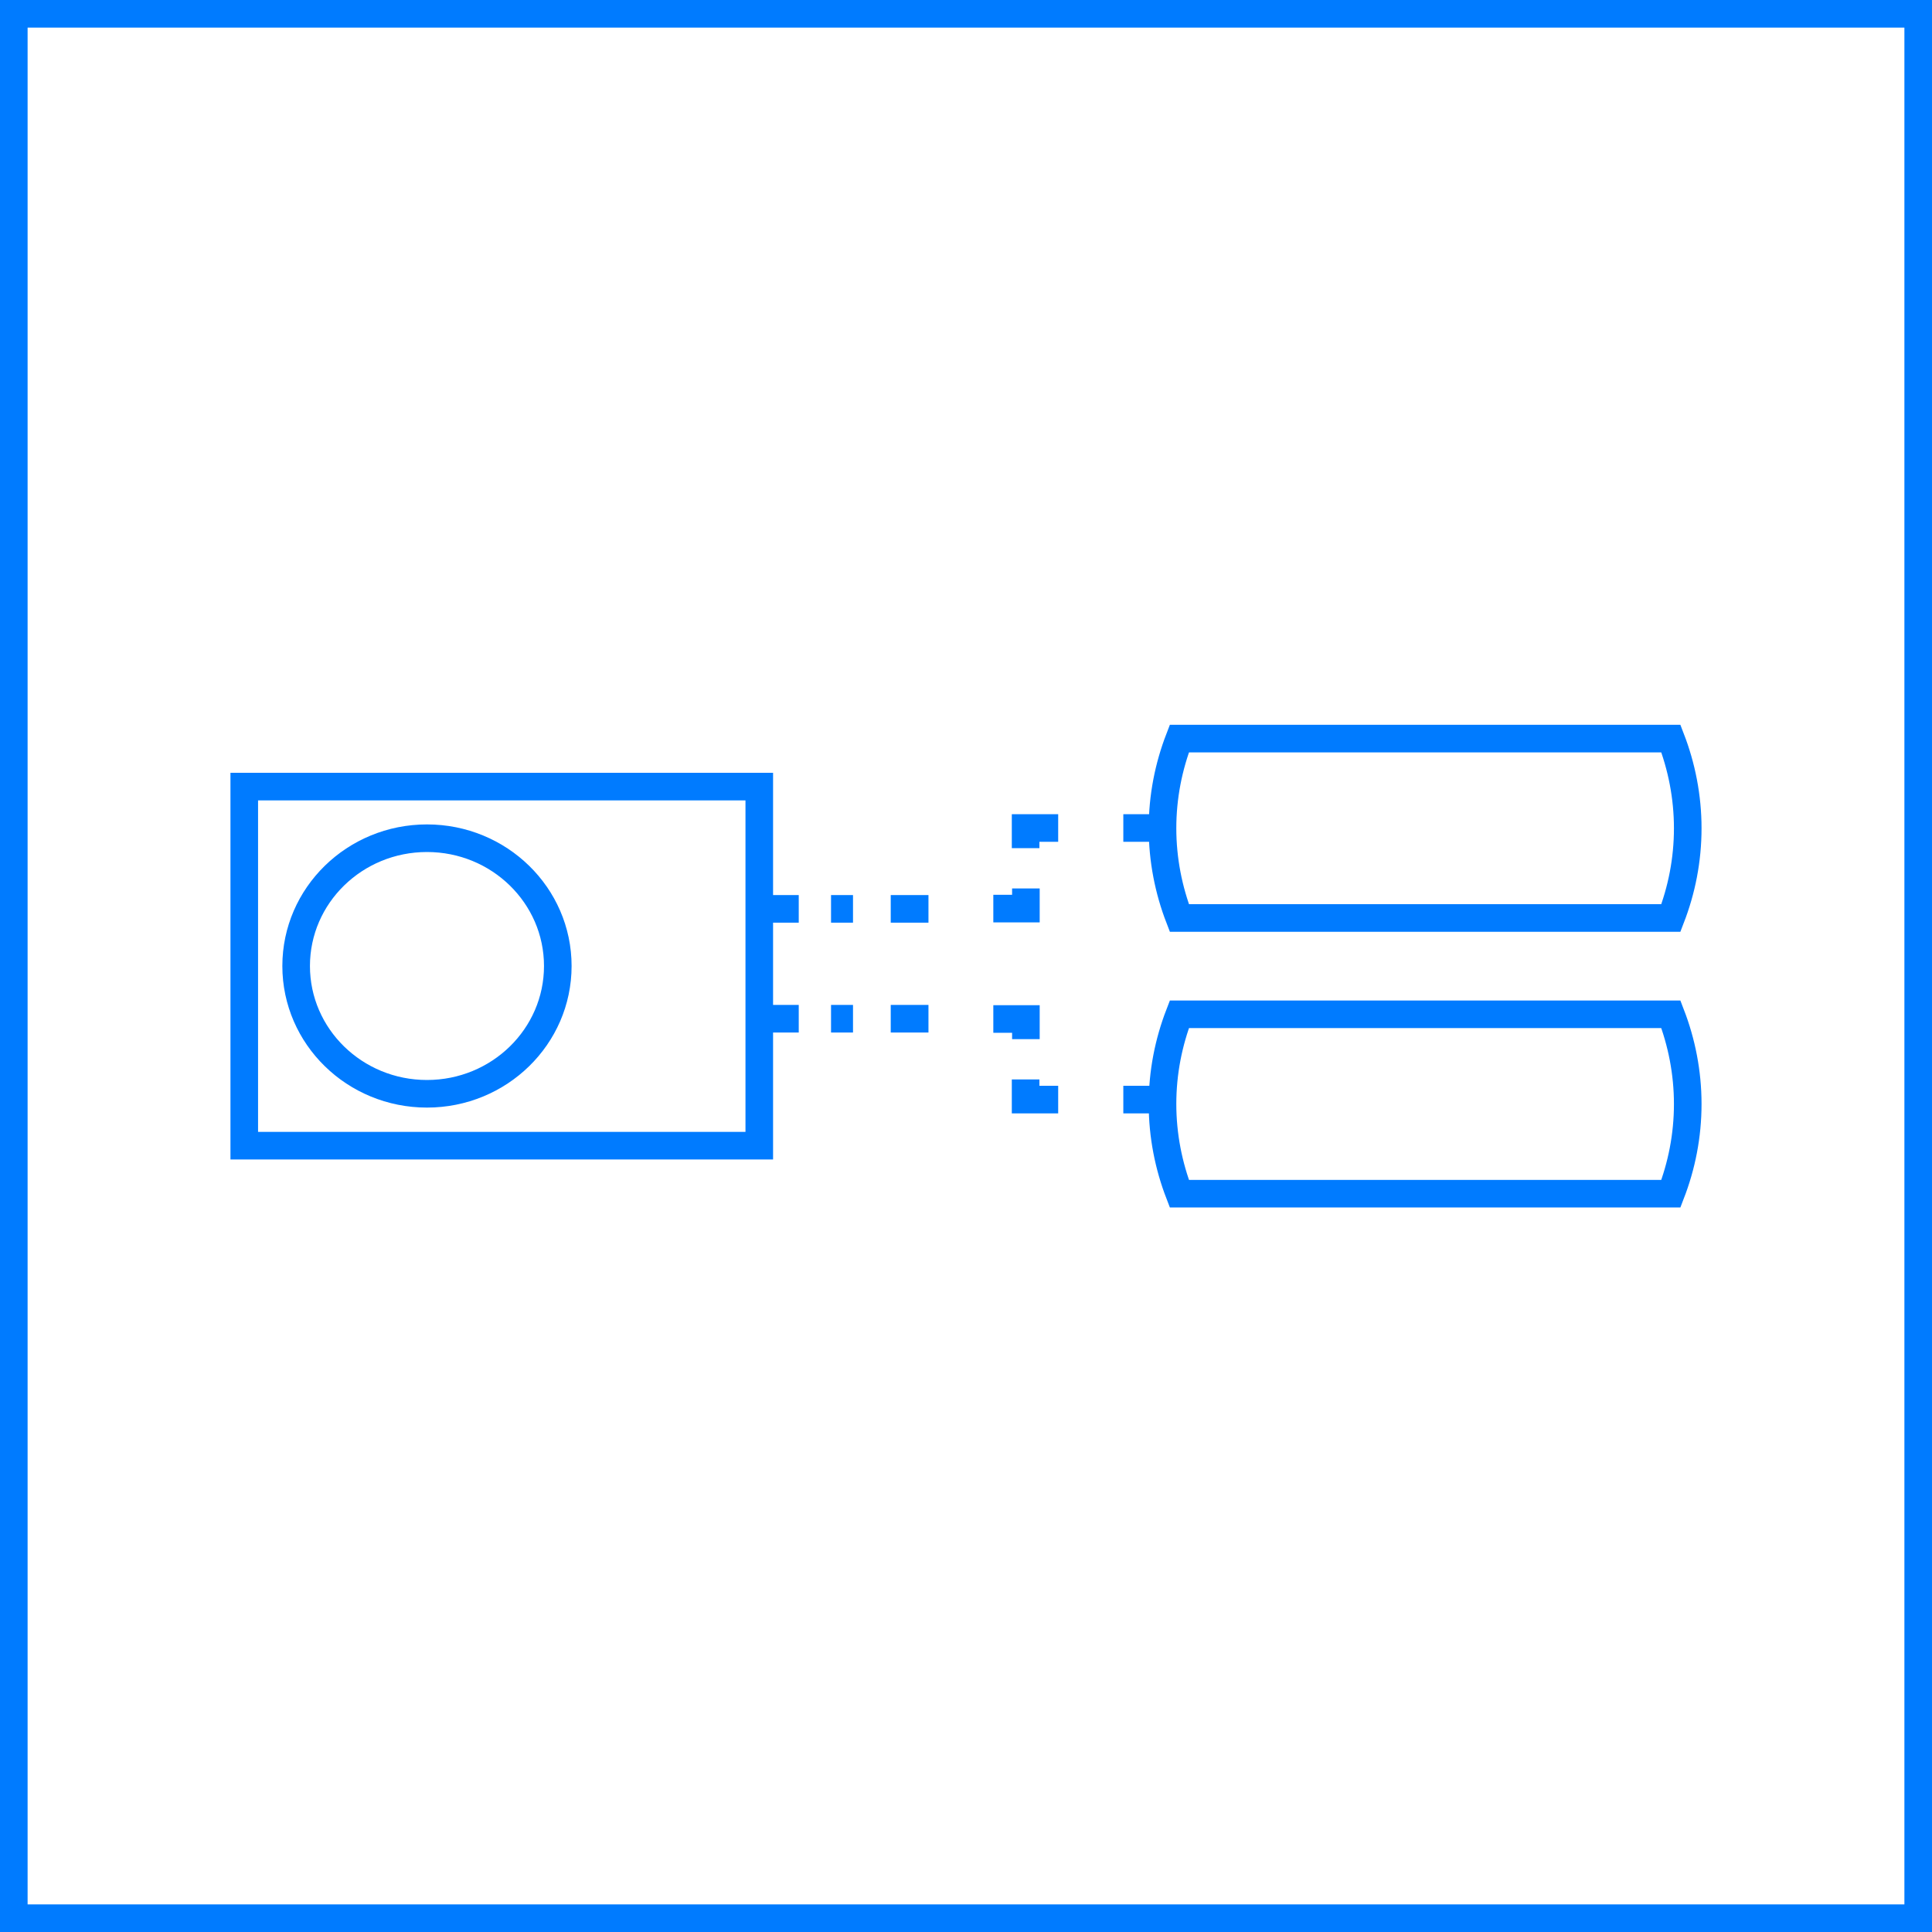 <?xml version="1.0" encoding="utf-8"?>
<!-- Generator: Adobe Illustrator 16.0.4, SVG Export Plug-In . SVG Version: 6.00 Build 0)  -->
<!DOCTYPE svg PUBLIC "-//W3C//DTD SVG 1.1//EN" "http://www.w3.org/Graphics/SVG/1.1/DTD/svg11.dtd">
<svg version="1.1" id="Icon1" xmlns="http://www.w3.org/2000/svg" xmlns:xlink="http://www.w3.org/1999/xlink" x="0px" y="0px"
	 width="70px" height="70px" viewBox="270 0 70 70" style="enable-background:new 270 0 70 70;" xml:space="preserve">
<style type="text/css">
<![CDATA[
	.st0{clip-path:url(#SVGID_6_);fill:none;stroke:#007bff;}
	.st1{fill:none;stroke:#007bff;stroke-miterlimit:10;}
	.st2{fill:none;stroke:#007bff;stroke-dasharray:1.367,1.367;}
	.st3{fill:none;stroke:#007bff;}
	.st4{fill:none;stroke:#007bff;}
	.st5{fill:none;stroke:#007bff;stroke-dasharray:1.163,1.163;}
	.st6{clip-path:url(#SVGID_4_);fill:none;stroke:#007bff;}
	.st7{fill:none;stroke:#007bff;stroke-miterlimit:10;}
	.st8{clip-path:url(#SVGID_12_);fill:none;stroke:#007bff;stroke-miterlimit:10;}
	.st9{clip-path:url(#SVGID_2_);fill:none;stroke:#007bff;}
	.st10{fill:#007bff;}
	.st11{fill:#007bff;}
	.st12{clip-path:url(#SVGID_8_);fill:none;stroke:#007bff;}
	.st13{clip-path:url(#SVGID_10_);fill:none;stroke:#007bff;stroke-miterlimit:10;}
	.st14{clip-path:url(#SVGID_8_);fill:none;stroke:#007bff;stroke-miterlimit:10;}
]]>
</style>
<g id="freeze_3_">
	<path id="Frame_3_" class="st11" d="M339,1v68h-68V1H339 M340,0h-70v70h70V0z"/>
</g>
<g>
	<g>
		<line class="st2" x1="303.64" y1="32.93" x2="300.11" y2="32.93"/>
		<path class="st3" d="M298.94,32.93h-1.18 M307.17,32.19v0.73h-1.18 M308.34,30h-1.18v0.73 M311.88,30h-1.18"/>
		<g>
			<path class="st1" d="M312.73,36.75c-0.39,1.01-0.61,2.1-0.61,3.25c0,1.14,0.22,2.24,0.61,3.25h17.81
				c0.39-1.01,0.61-2.1,0.61-3.25c0-1.14-0.22-2.24-0.61-3.25H312.73z"/>
			<path class="st1" d="M312.73,26.76c-0.39,1.01-0.61,2.1-0.61,3.25c0,1.14,0.22,2.24,0.61,3.25h17.81
				c0.39-1.01,0.61-2.1,0.61-3.25c0-1.14-0.22-2.24-0.61-3.25H312.73z"/>
			<rect x="278.85" y="28.5" class="st1" width="18.66" height="13.01"/>
			<ellipse class="st1" cx="285.47" cy="35" rx="4.74" ry="4.63"/>
		</g>
		<line class="st2" x1="303.64" y1="36.91" x2="300.11" y2="36.91"/>
		<path class="st3" d="M298.94,36.91h-1.18 M307.17,37.65v-0.73h-1.18 M308.34,39.84h-1.18v-0.73 M311.88,39.84h-1.18"/>
	</g>
</g>
</svg>
